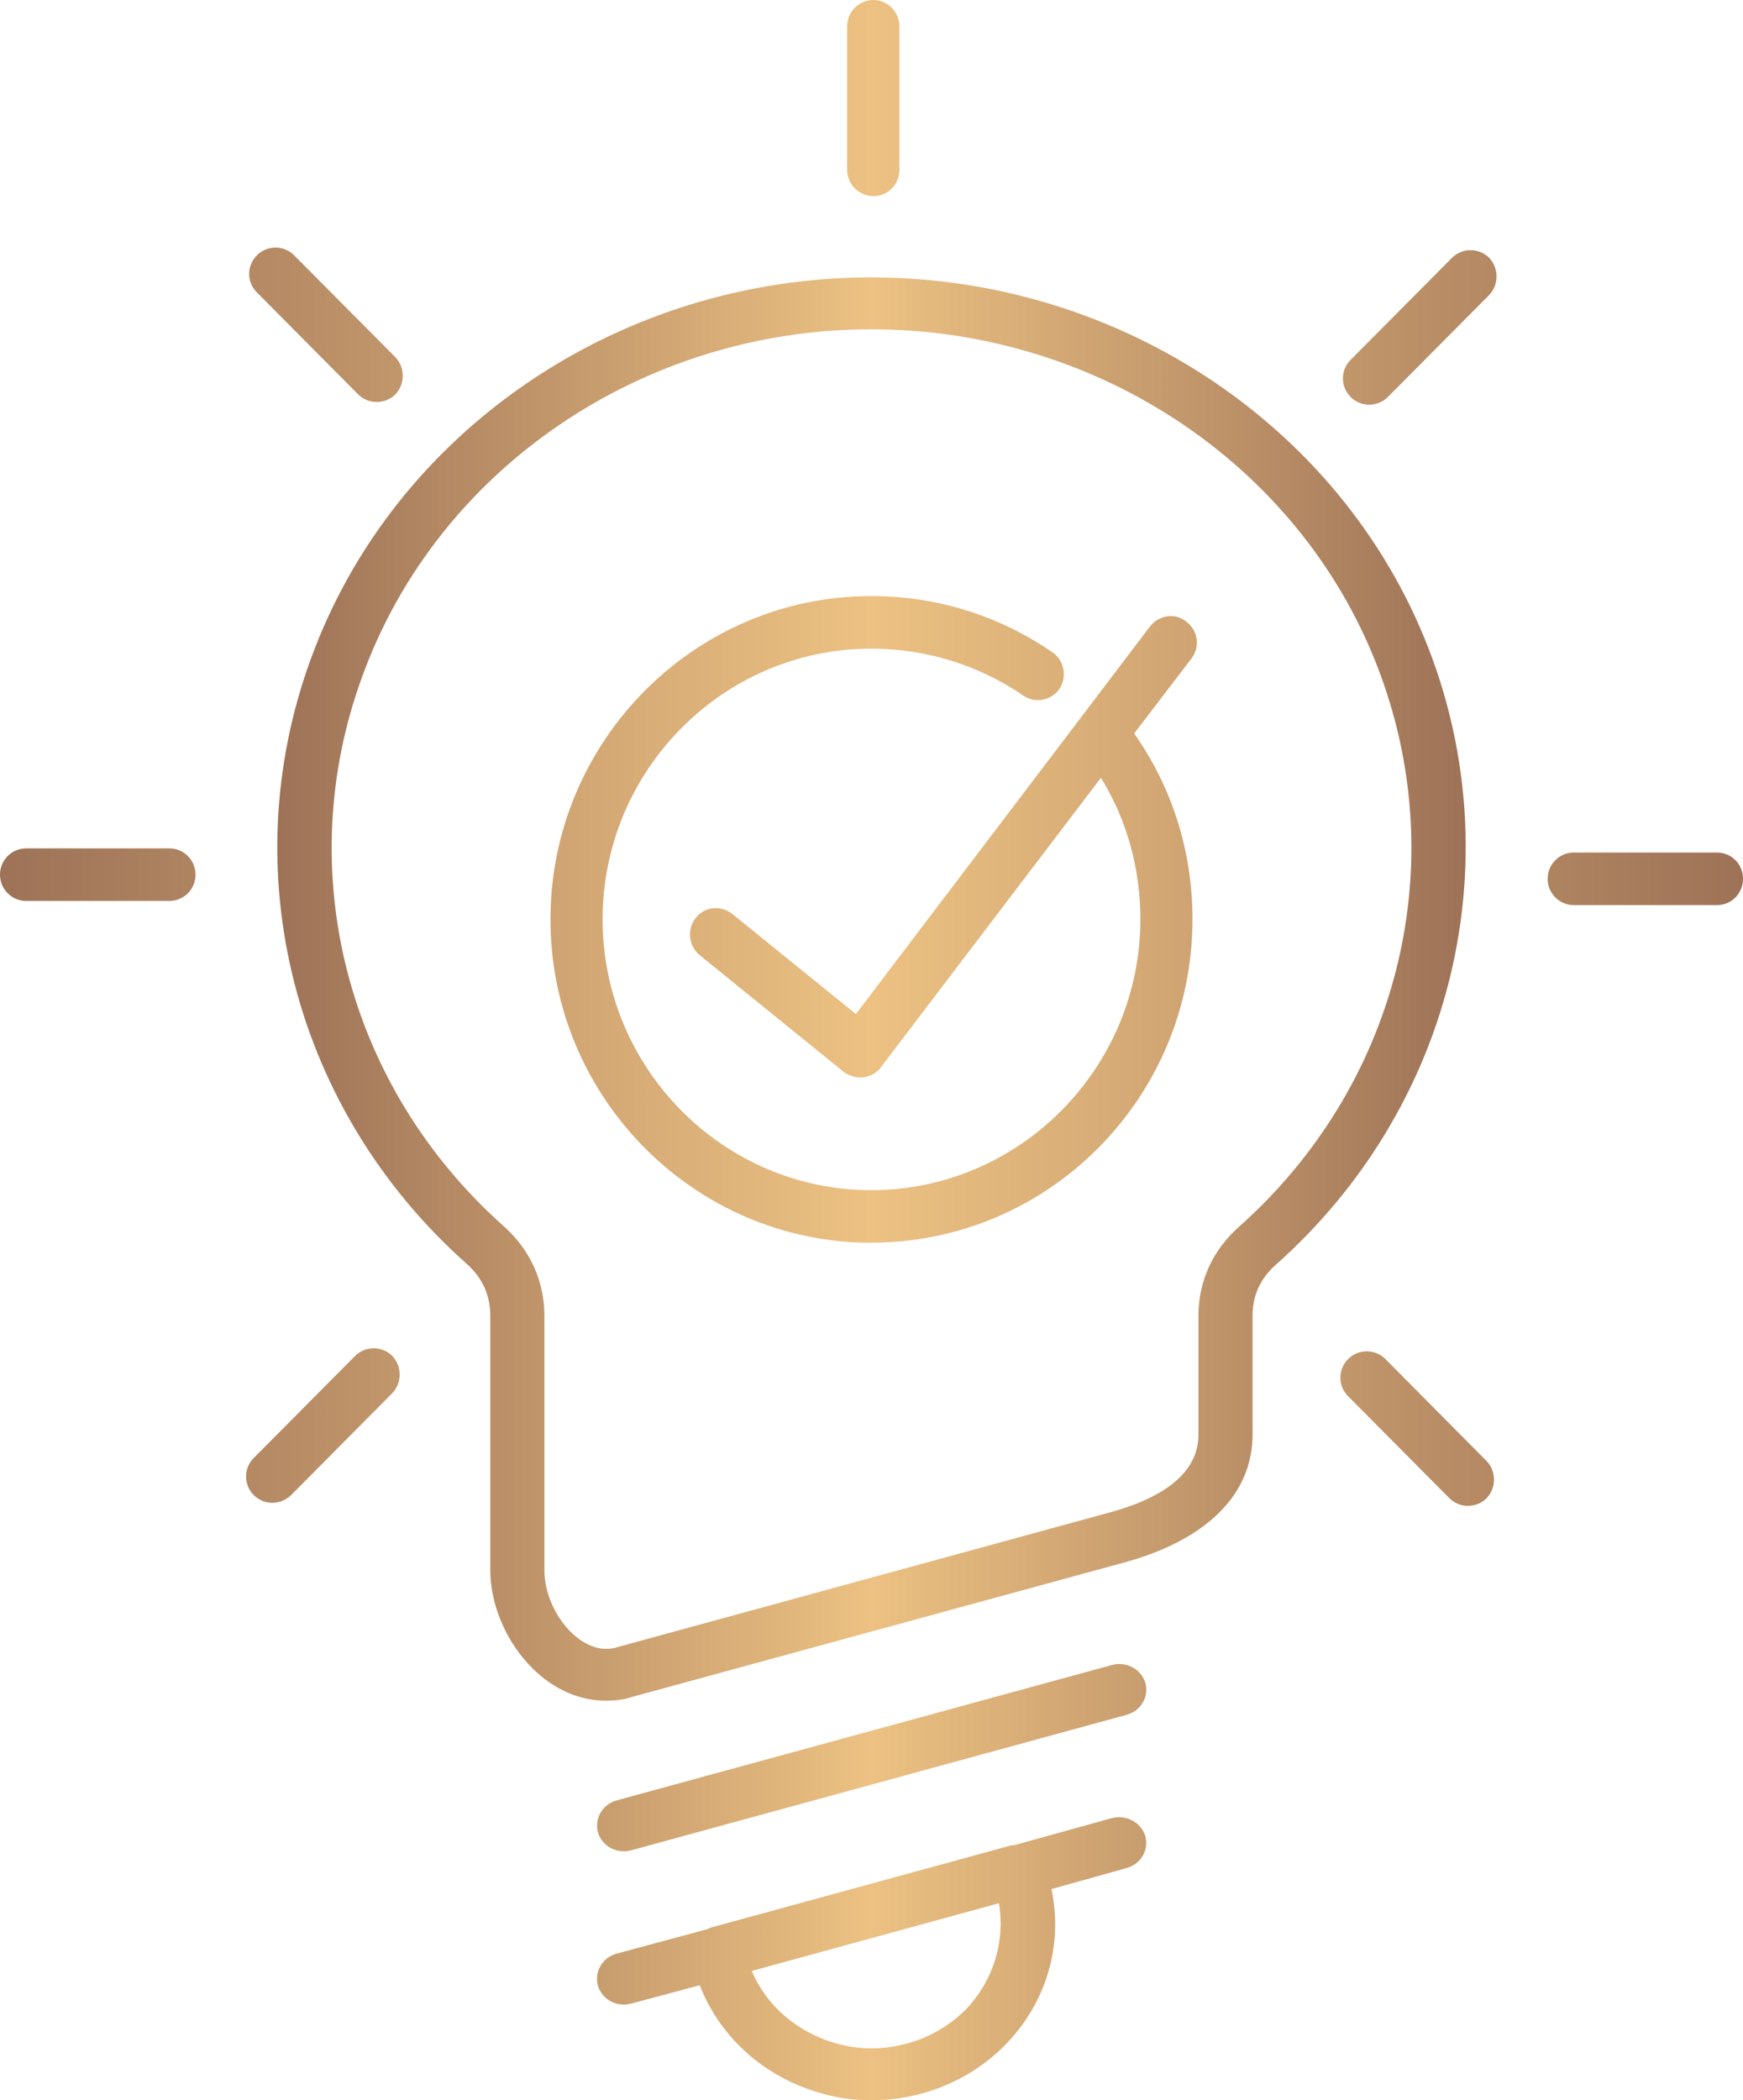 <svg xmlns="http://www.w3.org/2000/svg" width="44" height="53" viewBox="0 0 44 53" fill="none"><path fill-rule="evenodd" clip-rule="evenodd" d="M15.297 42.918C13.634 42.918 12.377 41.172 12.377 39.618V33.211C12.377 32.695 12.188 32.259 11.787 31.898C7.422 28.023 5.868 22.023 7.85 16.618C9.952 10.863 15.643 7 21.991 7C28.339 7 34.056 10.863 36.158 16.618C38.127 22.023 36.574 28.034 32.209 31.914C31.82 32.259 31.619 32.683 31.619 33.211V36.201C31.619 37.691 30.493 38.833 28.445 39.412L15.937 42.827C15.739 42.894 15.511 42.918 15.297 42.918ZM22.003 52.999C21.575 52.999 21.159 52.949 20.759 52.831C19.297 52.433 18.173 51.407 17.664 50.098L15.936 50.56C15.883 50.572 15.817 50.586 15.751 50.586C15.454 50.586 15.186 50.405 15.094 50.111C14.999 49.763 15.2 49.403 15.563 49.301L17.853 48.684C17.88 48.671 17.905 48.658 17.932 48.646L25.498 46.576C25.537 46.566 25.567 46.566 25.593 46.566L28.057 45.883C28.43 45.782 28.806 45.988 28.912 46.333C29.007 46.681 28.806 47.042 28.43 47.143L26.543 47.671C26.836 49.058 26.433 50.496 25.417 51.56C24.547 52.474 23.302 53 22.002 53L22.003 52.999ZM18.978 49.737C19.351 50.624 20.143 51.303 21.133 51.572C21.413 51.652 21.71 51.69 22.003 51.69C22.914 51.69 23.798 51.317 24.415 50.674C25.084 49.956 25.379 48.968 25.217 48.028L18.978 49.737ZM15.752 46.718C15.455 46.718 15.188 46.537 15.096 46.244C15 45.895 15.201 45.538 15.565 45.433L28.059 42.019C28.432 41.914 28.808 42.12 28.914 42.469C29.009 42.813 28.808 43.174 28.432 43.276L15.937 46.692C15.885 46.705 15.818 46.718 15.752 46.718ZM21.991 8.31C16.22 8.31 11.05 11.829 9.15 17.056C7.343 21.96 8.747 27.418 12.723 30.949C13.393 31.553 13.743 32.338 13.743 33.212V39.619C13.743 40.606 14.531 41.609 15.297 41.609C15.389 41.609 15.482 41.597 15.565 41.571L28.059 38.154C29.518 37.744 30.253 37.089 30.253 36.202V33.212C30.253 32.322 30.617 31.541 31.286 30.949C35.248 27.419 36.654 21.973 34.859 17.056C32.959 11.829 27.776 8.31 21.992 8.31H21.991Z" fill="url(#paint0_linear_17692_8815)"></path><path fill-rule="evenodd" clip-rule="evenodd" d="M22.044 4.948C21.685 4.948 21.385 4.65 21.385 4.286V0.663C21.385 0.298 21.683 0 22.044 0C22.404 0 22.703 0.298 22.703 0.663V4.287C22.703 4.651 22.42 4.95 22.044 4.95V4.948ZM21.993 31.361C17.539 31.361 13.896 27.699 13.896 23.201C13.896 18.703 17.539 15.041 21.993 15.041C23.648 15.041 25.223 15.537 26.565 16.459C26.874 16.667 26.938 17.084 26.747 17.381C26.541 17.681 26.126 17.759 25.828 17.55C24.704 16.782 23.374 16.369 21.993 16.369C18.261 16.369 15.212 19.433 15.212 23.2C15.212 26.967 18.261 30.034 21.993 30.034C25.726 30.034 28.787 26.967 28.787 23.2C28.787 21.916 28.45 20.693 27.791 19.628L22.239 26.93C22.137 27.074 21.969 27.163 21.8 27.189H21.712C21.568 27.189 21.425 27.139 21.297 27.048L17.654 24.096C17.383 23.863 17.333 23.449 17.565 23.161C17.785 22.877 18.198 22.838 18.481 23.059L21.606 25.59L29.032 15.807C29.253 15.523 29.666 15.455 29.948 15.689C30.245 15.913 30.299 16.326 30.079 16.614L28.631 18.509C29.598 19.885 30.103 21.499 30.103 23.199C30.103 27.697 26.473 31.359 21.992 31.359L21.993 31.361ZM9.504 10.144C9.339 10.144 9.17 10.08 9.04 9.952L6.485 7.379C6.224 7.119 6.224 6.703 6.485 6.444C6.743 6.182 7.168 6.182 7.426 6.444L9.981 9.014C10.229 9.276 10.229 9.689 9.981 9.952C9.854 10.08 9.685 10.144 9.504 10.144ZM4.273 22.735H0.659C0.296 22.735 0 22.436 0 22.072C0 21.707 0.296 21.409 0.659 21.409H4.273C4.648 21.409 4.936 21.709 4.936 22.072C4.936 22.434 4.649 22.735 4.273 22.735ZM6.87 37.923C6.705 37.923 6.535 37.855 6.405 37.728C6.147 37.468 6.147 37.053 6.405 36.793L8.963 34.219C9.221 33.959 9.647 33.959 9.905 34.219C10.15 34.479 10.15 34.895 9.905 35.154L7.35 37.728C7.22 37.855 7.052 37.923 6.87 37.923ZM37.051 38C36.886 38 36.716 37.936 36.586 37.805L34.031 35.234C33.771 34.972 33.771 34.559 34.031 34.296C34.289 34.036 34.715 34.036 34.973 34.296L37.528 36.87C37.776 37.129 37.776 37.545 37.528 37.805C37.401 37.936 37.231 38 37.051 38ZM43.341 22.84H39.723C39.364 22.84 39.068 22.539 39.068 22.177C39.068 21.814 39.364 21.514 39.723 21.514H43.341C43.717 21.514 44 21.812 44 22.177C44 22.541 43.717 22.84 43.341 22.84ZM34.559 10.212C34.39 10.212 34.222 10.144 34.094 10.017C33.836 9.757 33.836 9.341 34.094 9.082L36.652 6.508C36.91 6.248 37.336 6.248 37.594 6.508C37.839 6.768 37.839 7.183 37.594 7.443L35.036 10.017C34.909 10.144 34.739 10.212 34.559 10.212Z" fill="url(#paint1_linear_17692_8815)"></path><defs><linearGradient id="paint0_linear_17692_8815" x1="37" y1="52.851" x2="7" y2="52.851" gradientUnits="userSpaceOnUse"><stop offset="0" stop-color="#9D7257"></stop><stop offset="0" stop-color="#9D7257"></stop><stop offset="0.5" stop-color="#ECC182"></stop><stop offset="1" stop-color="#9D7257"></stop><stop offset="1" stop-color="#9D7257"></stop></linearGradient><linearGradient id="paint1_linear_17692_8815" x1="44" y1="37.877" x2="6.91458e-07" y2="37.877" gradientUnits="userSpaceOnUse"><stop offset="0" stop-color="#9D7257"></stop><stop offset="0" stop-color="#9D7257"></stop><stop offset="0.5" stop-color="#ECC182"></stop><stop offset="1" stop-color="#9D7257"></stop><stop offset="1" stop-color="#9D7257"></stop></linearGradient></defs></svg>